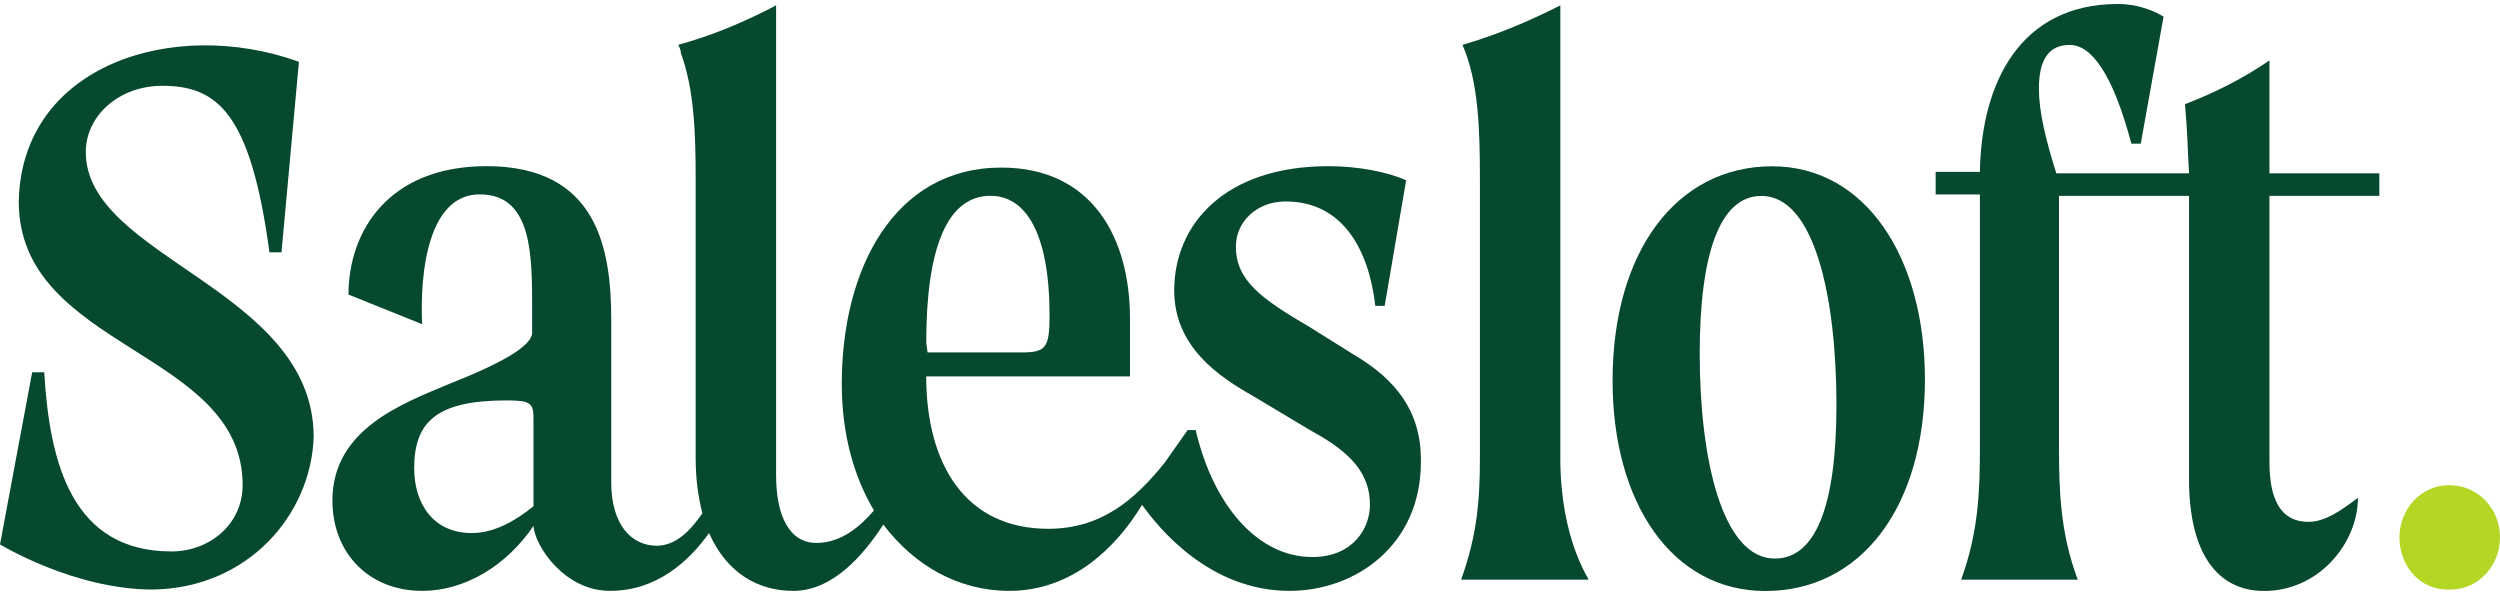 <svg width="132" height="32" viewBox="0 0 132 32" fill="none" xmlns="http://www.w3.org/2000/svg">
<path d="M71.413 18.683L69.148 17.267C66.6 15.777 65.255 14.809 65.255 13.021C65.255 11.68 66.388 10.637 67.874 10.637C70.847 10.637 72.262 13.095 72.616 16.15H73.111L74.244 9.519C73.253 9.072 71.696 8.774 70.138 8.774C64.689 8.774 61.999 11.829 61.999 15.33C61.999 18.31 64.335 19.875 66.175 20.918L69.289 22.78C71.342 23.898 72.333 25.015 72.333 26.654C72.333 27.921 71.413 29.411 69.289 29.411C66.387 29.411 64.052 26.654 63.131 22.706H62.707L61.504 24.419C59.947 26.356 58.177 27.92 55.346 27.92C50.958 27.92 48.905 24.493 48.905 19.874H59.663V16.82C59.663 12.573 57.681 8.848 52.869 8.848C47.206 8.848 44.446 14.212 44.446 20.247C44.446 22.929 45.083 25.164 46.145 26.952C45.437 27.771 44.446 28.666 43.102 28.666C41.686 28.666 40.978 27.25 40.978 25.089V0.28C40.837 0.354 40.695 0.429 40.553 0.503C38.925 1.323 37.439 1.919 35.811 2.366C35.882 2.515 35.953 2.664 35.953 2.813C36.661 4.75 36.731 7.059 36.731 9.518V24.195C36.731 25.313 36.873 26.281 37.085 27.101C36.519 27.92 35.74 28.814 34.679 28.814C33.334 28.814 32.273 27.697 32.273 25.462V16.894C32.273 13.169 31.565 8.773 25.69 8.773C20.523 8.773 18.4 12.2 18.4 15.553L22.293 17.117C22.293 17.117 21.797 10.263 25.336 10.263C28.167 10.263 28.096 13.616 28.096 16.521V17.564C28.096 18.235 26.61 19.129 23.779 20.246C21.302 21.289 17.551 22.63 17.551 26.43C17.551 29.186 19.462 31.198 22.293 31.198C24.558 31.198 26.752 29.857 28.167 27.771C28.238 28.814 29.795 31.198 32.202 31.198C34.679 31.198 36.377 29.634 37.439 28.144C38.359 30.23 39.987 31.198 41.898 31.198C43.95 31.198 45.578 29.336 46.64 27.696C48.268 29.857 50.603 31.198 53.293 31.198C56.619 31.198 58.955 28.889 60.3 26.654C61.149 27.845 63.839 31.198 68.085 31.198C71.624 31.198 75.021 28.74 75.021 24.418C75.093 21.216 73.041 19.652 71.413 18.683ZM28.168 26.729C27.248 27.474 26.116 28.145 24.912 28.145C22.86 28.145 21.869 26.58 21.869 24.718C21.869 22.259 23.072 21.142 26.753 21.142C28.027 21.142 28.168 21.291 28.168 22.11V26.729H28.168ZM48.906 18.087C48.906 13.021 50.038 10.339 52.303 10.339C54.143 10.339 55.417 12.275 55.417 16.671C55.417 18.385 55.205 18.608 53.931 18.608H48.976L48.906 18.087Z" fill="#06492E"/>
<path d="M82.386 24.199V0.284C80.617 1.178 78.989 1.848 77.219 2.37C78.069 4.307 78.139 6.84 78.139 9.448V24.125C78.139 26.434 77.998 28.222 77.148 30.606H83.872C83.943 30.606 82.386 28.52 82.386 24.199Z" fill="#06492E"/>
<path d="M93.567 8.78C88.542 8.78 85.144 13.25 85.144 20.104C85.144 26.511 88.259 31.205 93.213 31.205C98.238 31.205 101.636 26.809 101.636 20.03C101.636 13.623 98.522 8.78 93.567 8.78ZM93.708 29.492C90.948 29.492 89.745 24.276 89.745 18.689C89.745 13.399 90.807 10.345 93.001 10.345C95.832 10.345 96.964 15.783 96.964 21.371C96.964 26.809 95.832 29.492 93.708 29.492Z" fill="#06492E"/>
<path d="M119.827 10.343H125.63V9.151H119.827V3.191C118.411 4.159 116.925 4.904 115.367 5.5C115.51 7.065 115.51 8.033 115.581 9.151H108.573C108.007 7.363 107.654 5.873 107.654 4.681C107.654 3.191 108.148 2.371 109.281 2.371C110.414 2.371 111.546 3.861 112.537 7.586H113.032L114.236 0.881C114.236 0.881 113.244 0.21 111.829 0.21C106.662 0.21 104.61 4.382 104.539 9.076H102.203V10.268H104.539V10.491V23.604C104.539 25.913 104.469 28.074 103.548 30.607H109.706C108.785 28.149 108.715 25.913 108.715 23.604V10.566V10.342H115.581V10.566V25.317C115.581 29.192 117.067 31.203 119.544 31.203C122.445 31.203 124.498 28.67 124.498 26.286C123.507 27.031 122.729 27.553 121.879 27.553C119.827 27.553 119.827 25.169 119.827 24.2V10.566L119.827 10.343Z" fill="#06492E"/>
<path d="M4.53 8.032C4.53 6.095 6.299 4.53 8.564 4.53C11.466 4.53 13.235 5.946 14.226 13.322H14.863L15.783 3.264C9.201 0.88 1.132 3.413 0.991 10.639C0.991 18.462 12.811 18.462 12.811 25.614C12.811 27.7 11.041 29.116 9.059 29.116C3.822 29.116 2.619 24.497 2.336 19.654H1.699L0 28.744C0 28.744 3.893 31.128 8.069 31.128C13.094 31.053 16.42 27.179 16.562 23.081C16.562 15.258 4.53 13.62 4.53 8.032Z" fill="#06492E"/>
<path d="M126.691 28.373C126.691 26.883 127.824 25.617 129.31 25.617C130.868 25.617 132 26.883 132 28.373C132 29.863 130.868 31.13 129.382 31.13C127.753 31.204 126.691 29.863 126.691 28.373Z" fill="#B4D625"/>
</svg>
